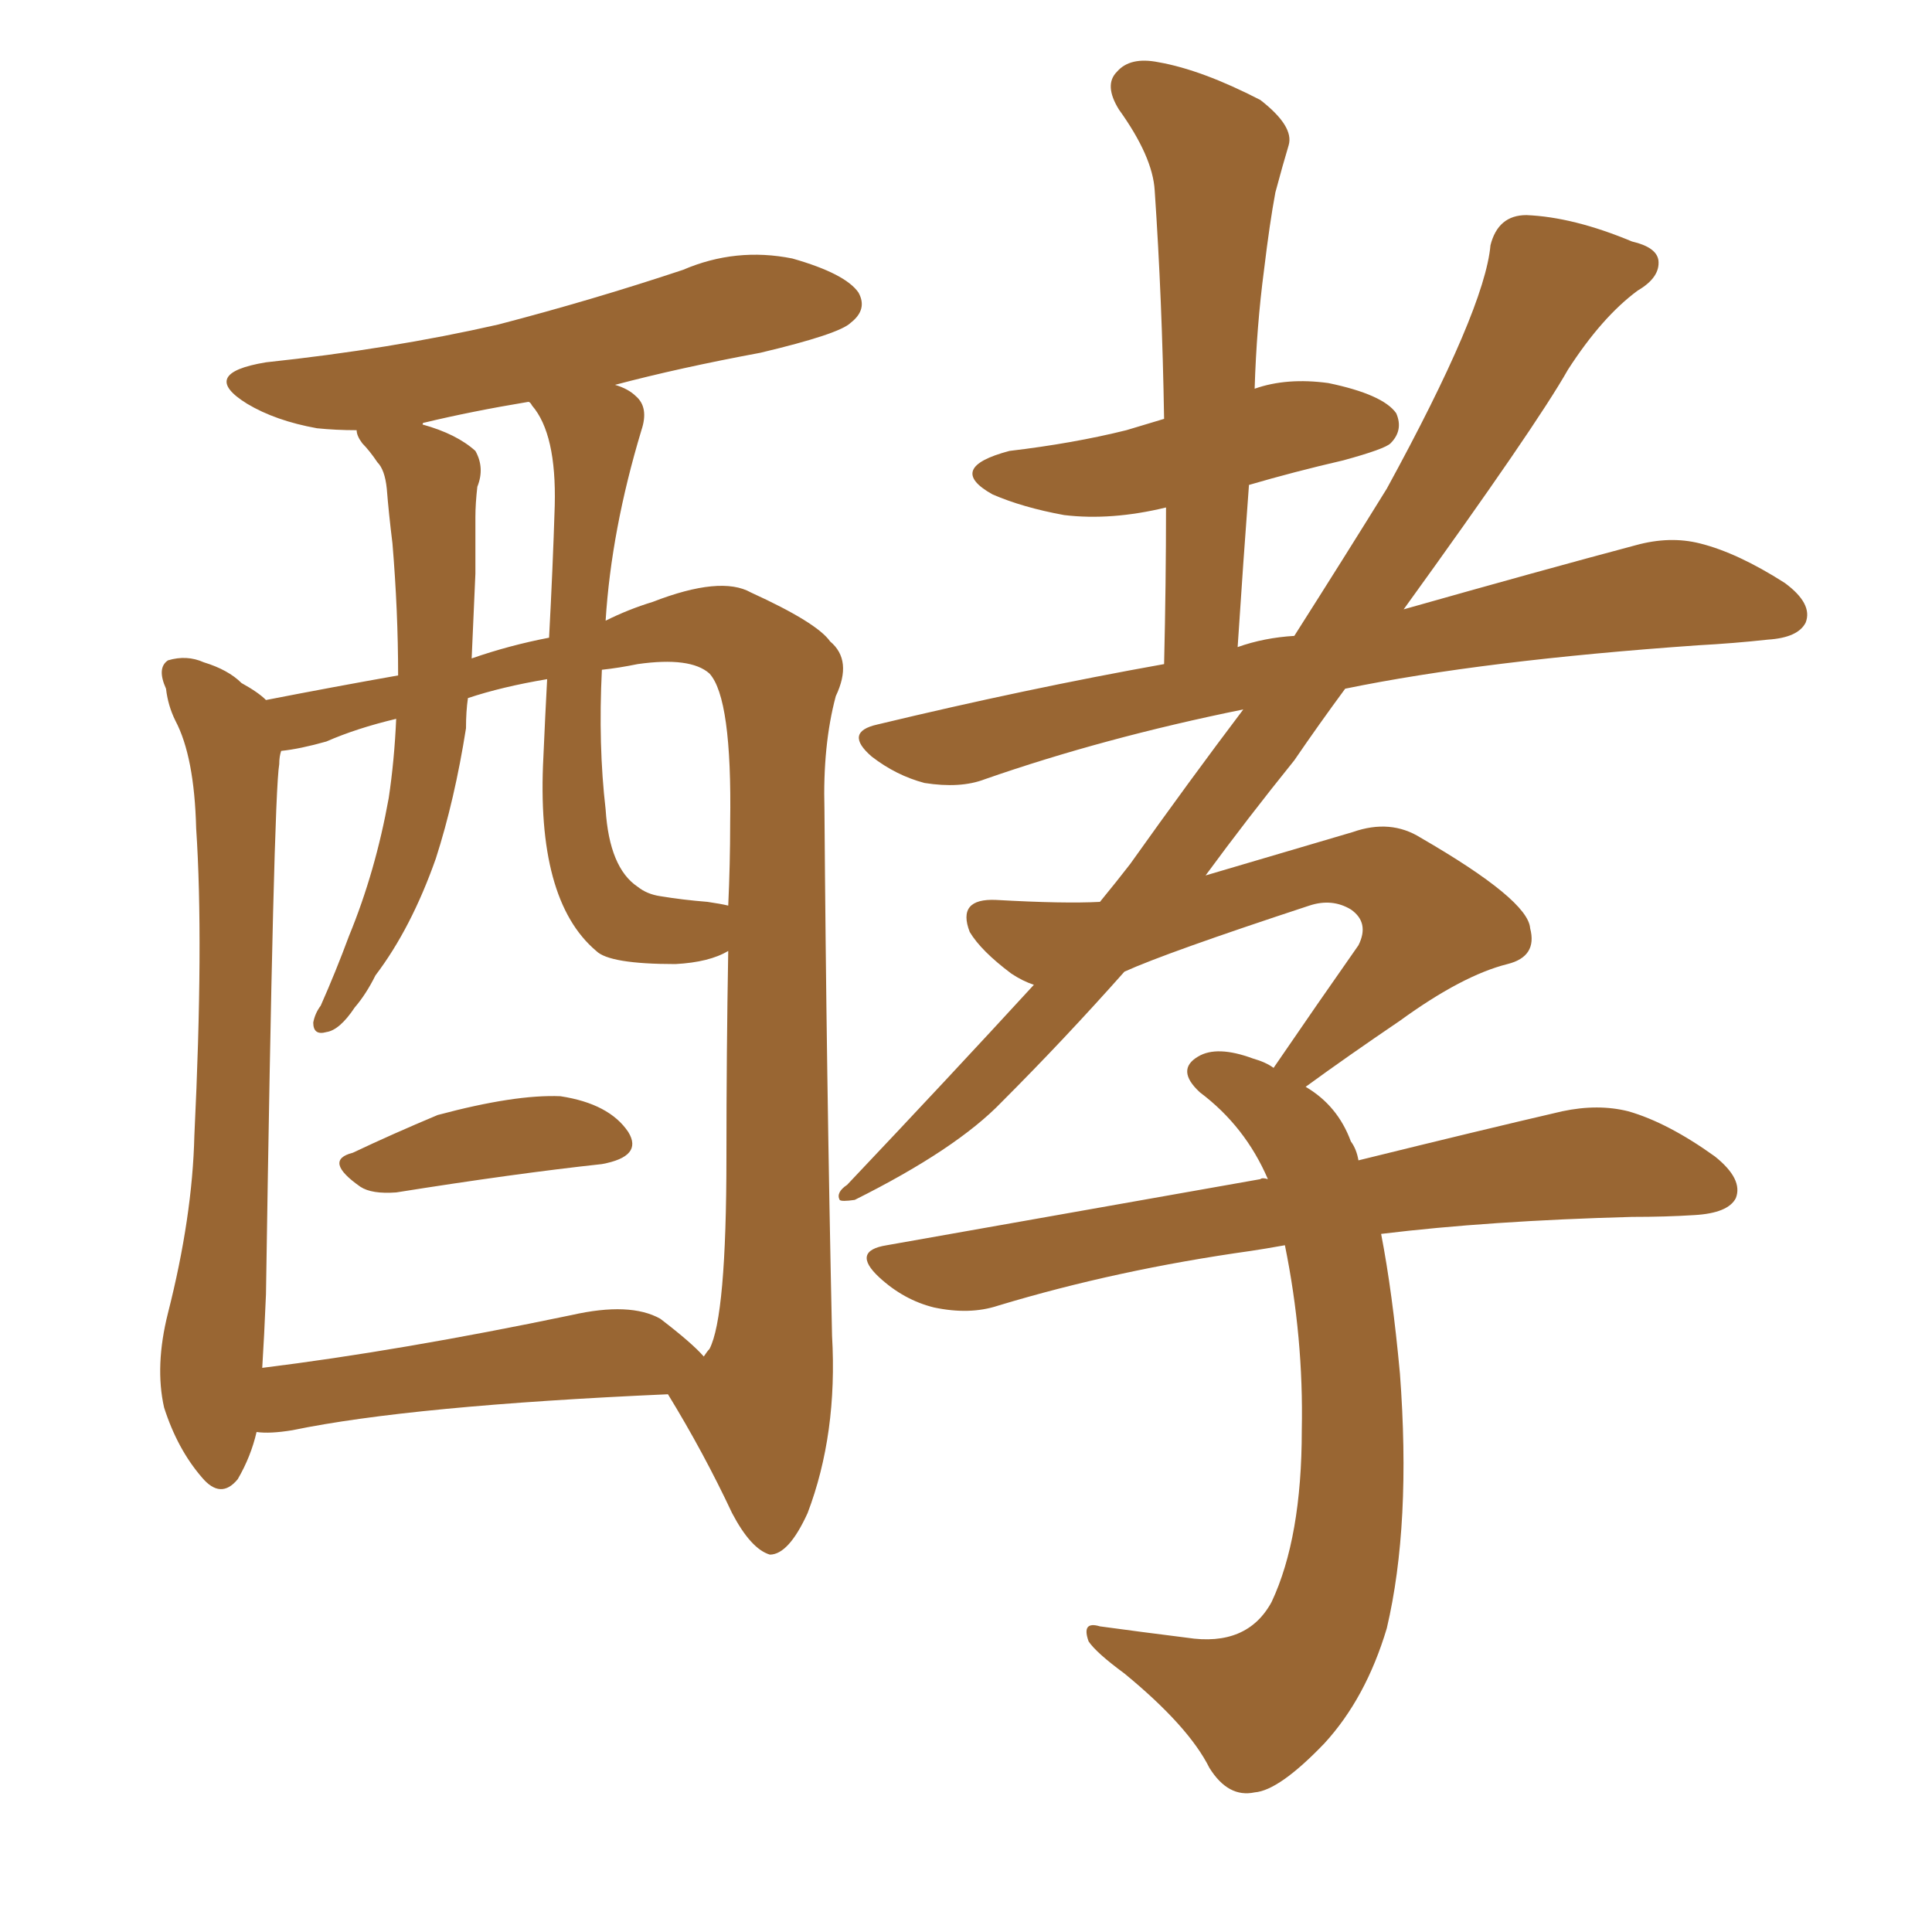 <svg xmlns="http://www.w3.org/2000/svg" xmlns:xlink="http://www.w3.org/1999/xlink" width="150" height="150"><path fill="#996633" padding="10" d="M27.39 89.50L27.39 89.50Q30.47 88.04 33.98 86.57L33.98 86.57Q39.99 84.96 43.51 85.11L43.51 85.11Q47.31 85.69 48.78 87.89L48.78 87.89Q49.95 89.79 46.73 90.38L46.73 90.38Q39.99 91.11 30.76 92.58L30.76 92.58Q28.86 92.72 27.98 92.14L27.98 92.14Q25.05 90.09 27.39 89.50ZM19.92 111.18L19.92 111.18Q19.48 113.09 18.46 114.84L18.46 114.84Q17.14 116.46 15.67 114.70L15.67 114.70Q13.77 112.50 12.74 109.28L12.74 109.28Q12.01 106.05 13.04 101.95L13.04 101.95Q14.94 94.48 15.09 88.18L15.09 88.18Q15.82 73.10 15.23 64.31L15.23 64.31Q15.09 58.74 13.62 55.96L13.62 55.96Q13.04 54.79 12.89 53.47L12.89 53.47Q12.16 51.86 13.04 51.27L13.04 51.27Q14.50 50.83 15.82 51.42L15.82 51.42Q17.72 52.00 18.75 53.03L18.75 53.03Q20.07 53.76 20.65 54.35L20.65 54.35Q25.93 53.32 30.91 52.44L30.91 52.44Q30.91 47.46 30.47 42.19L30.47 42.19Q30.18 39.84 30.03 37.94L30.03 37.94Q29.88 36.47 29.30 35.89L29.30 35.89Q28.71 35.01 28.13 34.42L28.13 34.42Q27.69 33.84 27.69 33.40L27.69 33.40Q26.07 33.40 24.61 33.25L24.61 33.25Q21.39 32.67 19.19 31.35L19.19 31.35Q15.38 29.00 20.65 28.13L20.65 28.13Q30.32 27.10 38.67 25.20L38.67 25.20Q46.00 23.29 53.03 20.95L53.03 20.95Q57.13 19.19 61.52 20.07L61.52 20.07Q65.63 21.24 66.65 22.71L66.65 22.71Q67.38 24.02 66.06 25.05L66.06 25.05Q65.19 25.93 59.03 27.39L59.03 27.39Q52.73 28.56 47.75 29.88L47.75 29.88Q48.78 30.18 49.37 30.76L49.37 30.76Q50.39 31.64 49.80 33.40L49.80 33.40Q47.46 41.16 47.02 48.19L47.02 48.19Q48.78 47.31 50.68 46.73L50.68 46.73Q55.96 44.68 58.30 46.00L58.30 46.00Q63.43 48.34 64.45 49.80L64.45 49.80Q66.21 51.27 64.89 54.05L64.89 54.05Q63.87 57.86 64.01 62.84L64.01 62.84Q64.16 83.35 64.60 103.71L64.60 103.71Q65.04 111.33 62.70 117.48L62.70 117.48Q61.23 120.70 59.77 120.70L59.77 120.70Q58.30 120.26 56.84 117.48L56.84 117.48Q54.64 112.79 51.86 108.25L51.86 108.25Q31.93 109.13 22.71 111.04L22.71 111.04Q20.95 111.33 19.92 111.18ZM51.27 102.39L51.27 102.39Q53.76 104.30 54.64 105.32L54.64 105.32Q54.93 104.88 55.08 104.74L55.08 104.74Q56.40 102.25 56.40 89.79L56.40 89.79Q56.40 81.74 56.54 73.83L56.54 73.83Q55.08 74.71 52.44 74.85L52.44 74.85Q47.31 74.85 46.29 73.83L46.29 73.83Q41.60 69.87 42.19 58.74L42.19 58.74Q42.33 55.52 42.48 52.73L42.48 52.73Q38.96 53.32 36.33 54.20L36.33 54.20Q36.18 55.22 36.18 56.54L36.18 56.54Q35.30 62.11 33.84 66.65L33.84 66.65Q31.93 72.07 29.15 75.73L29.15 75.73Q28.42 77.20 27.54 78.22L27.54 78.22Q26.37 79.98 25.34 80.13L25.34 80.13Q24.32 80.42 24.32 79.39L24.32 79.39Q24.46 78.66 24.90 78.08L24.90 78.08Q26.07 75.44 27.10 72.66L27.10 72.66Q29.15 67.68 30.18 61.96L30.18 61.96Q30.62 59.03 30.76 55.81L30.76 55.81Q27.69 56.54 25.34 57.57L25.34 57.57Q23.29 58.15 21.83 58.30L21.83 58.30Q21.68 58.74 21.68 59.33L21.68 59.33Q21.24 61.82 20.65 100.49L20.65 100.49Q20.51 103.86 20.36 106.20L20.36 106.20Q31.05 104.88 44.38 102.10L44.38 102.10Q48.93 101.07 51.27 102.39ZM54.93 70.02L54.93 70.02Q55.96 70.17 56.54 70.31L56.54 70.31Q56.69 67.09 56.69 63.87L56.69 63.87Q56.84 54.20 55.08 52.29L55.08 52.29Q53.61 50.98 49.51 51.56L49.51 51.56Q48.05 51.86 46.73 52.00L46.73 52.00Q46.44 57.86 47.02 62.84L47.02 62.84Q47.31 67.38 49.51 68.85L49.51 68.85Q50.24 69.43 51.27 69.58L51.27 69.58Q53.03 69.87 54.93 70.02ZM42.63 49.51L42.63 49.51Q42.92 44.09 43.07 39.26L43.07 39.26Q43.21 33.69 41.31 31.49L41.31 31.49Q41.16 31.20 41.02 31.20L41.02 31.20Q36.62 31.93 32.96 32.81L32.96 32.81Q32.81 32.81 32.81 32.96L32.81 32.96Q35.45 33.69 36.91 35.01L36.91 35.01Q37.65 36.33 37.06 37.79L37.06 37.79Q36.91 39.11 36.91 40.14L36.91 40.14Q36.91 42.19 36.91 44.53L36.91 44.53Q36.77 47.90 36.62 51.12L36.62 51.12Q39.55 50.10 42.63 49.51ZM107.23 95.80L107.23 95.80L107.23 95.80Q108.11 100.34 108.69 106.64L108.69 106.64Q109.57 118.36 107.67 126.42L107.67 126.42Q106.05 131.84 102.83 135.35L102.83 135.35Q99.32 139.01 97.41 139.16L97.41 139.16Q95.36 139.60 93.90 137.26L93.90 137.26Q92.29 134.03 87.30 129.93L87.30 129.93Q85.11 128.32 84.52 127.44L84.52 127.44Q83.94 125.83 85.40 126.27L85.40 126.27Q88.62 126.71 92.14 127.15L92.14 127.15Q96.83 127.88 98.73 124.37L98.73 124.37Q101.07 119.38 101.07 111.04L101.07 111.04Q101.22 103.86 99.76 96.68L99.76 96.68Q98.14 96.97 97.12 97.12L97.12 97.12Q86.72 98.58 77.49 101.37L77.49 101.37Q75.29 102.10 72.51 101.51L72.51 101.51Q70.17 100.93 68.26 99.17L68.26 99.17Q66.06 97.12 68.85 96.68L68.85 96.68Q84.52 93.90 97.85 91.55L97.85 91.55Q98.00 91.41 98.44 91.55L98.44 91.55Q96.68 87.45 93.16 84.81L93.16 84.81Q91.26 83.06 93.02 82.03L93.02 82.03Q94.48 81.15 97.27 82.18L97.27 82.18Q98.29 82.47 98.88 82.91L98.88 82.91Q102.39 77.78 105.47 73.39L105.47 73.39Q106.35 71.63 104.88 70.61L104.88 70.61Q103.42 69.73 101.66 70.31L101.66 70.31Q90.53 73.97 87.30 75.44L87.30 75.44Q82.62 80.71 77.78 85.55L77.78 85.55Q74.27 89.21 66.36 93.16L66.36 93.16Q65.33 93.31 65.19 93.16L65.19 93.16Q64.89 92.58 65.77 91.99L65.77 91.99Q73.68 83.64 80.27 76.46L80.27 76.46Q79.39 76.17 78.52 75.59L78.52 75.59Q76.17 73.83 75.29 72.36L75.29 72.36Q74.27 69.73 77.34 69.87L77.34 69.87Q82.62 70.17 85.40 70.02L85.40 70.02Q86.72 68.41 87.74 67.09L87.74 67.09Q92.43 60.50 96.53 55.08L96.53 55.08Q85.69 57.28 76.46 60.50L76.46 60.50Q74.56 61.23 71.78 60.79L71.78 60.79Q69.58 60.21 67.68 58.74L67.68 58.74Q65.48 56.84 68.12 56.25L68.12 56.25Q79.69 53.47 90.38 51.56L90.38 51.56Q90.53 45.26 90.53 39.40L90.53 39.40Q86.28 40.43 82.62 39.99L82.62 39.99Q79.39 39.40 77.05 38.38L77.05 38.38Q73.39 36.33 78.37 35.01L78.37 35.01Q83.35 34.42 87.45 33.40L87.45 33.40Q88.92 32.96 90.38 32.52L90.38 32.52Q90.23 23.29 89.65 14.79L89.65 14.79Q89.50 12.16 86.87 8.50L86.87 8.50Q85.69 6.59 86.72 5.57L86.72 5.57Q87.74 4.39 89.94 4.83L89.94 4.83Q93.31 5.42 97.85 7.76L97.85 7.76Q100.49 9.81 100.05 11.28L100.05 11.28Q99.61 12.74 99.02 14.94L99.02 14.94Q98.58 17.29 98.14 20.95L98.14 20.95Q97.56 25.34 97.41 30.18L97.41 30.18Q99.90 29.30 103.13 29.74L103.13 29.74Q107.37 30.62 108.40 32.08L108.40 32.08Q108.98 33.40 107.96 34.42L107.96 34.42Q107.52 34.86 104.30 35.74L104.30 35.74Q100.49 36.62 96.97 37.65L96.97 37.65Q96.53 43.51 96.09 50.24L96.09 50.24Q98.14 49.51 100.49 49.37L100.49 49.37Q104.59 42.92 107.67 37.94L107.67 37.94Q115.28 24.02 115.72 19.04L115.72 19.04Q116.31 16.70 118.51 16.70L118.51 16.70Q122.17 16.85 126.71 18.75L126.71 18.75Q128.61 19.19 128.76 20.21L128.76 20.21Q128.91 21.53 127.15 22.56L127.15 22.56Q124.37 24.61 121.73 28.71L121.73 28.71Q119.24 33.11 108.98 47.31L108.98 47.31Q119.82 44.24 127.00 42.33L127.00 42.33Q129.64 41.60 131.98 42.19L131.98 42.19Q134.91 42.92 138.57 45.26L138.57 45.26Q140.77 46.88 140.19 48.34L140.19 48.34Q139.60 49.51 137.26 49.66L137.26 49.66Q134.62 49.95 131.84 50.10L131.84 50.10Q115.14 51.27 104.44 53.47L104.44 53.47Q102.39 56.25 100.49 59.03L100.49 59.03Q96.83 63.57 93.60 67.97L93.60 67.97Q100.05 66.06 105.03 64.60L105.03 64.60Q107.96 63.57 110.30 65.04L110.30 65.04Q118.65 69.87 118.80 72.07L118.80 72.07Q119.38 74.27 117.04 74.85L117.04 74.85Q113.53 75.73 108.69 79.25L108.69 79.25Q104.59 82.03 101.37 84.38L101.37 84.38Q103.86 85.84 104.88 88.62L104.88 88.62Q105.32 89.21 105.47 90.09L105.47 90.09Q114.99 87.74 121.29 86.28L121.29 86.28Q124.07 85.69 126.42 86.28L126.42 86.28Q129.49 87.16 133.15 89.79L133.15 89.79Q135.35 91.55 134.77 93.02L134.77 93.02Q134.18 94.19 131.54 94.34L131.54 94.34Q129.35 94.48 126.71 94.48L126.71 94.48Q115.58 94.78 107.23 95.80Z"/></svg>